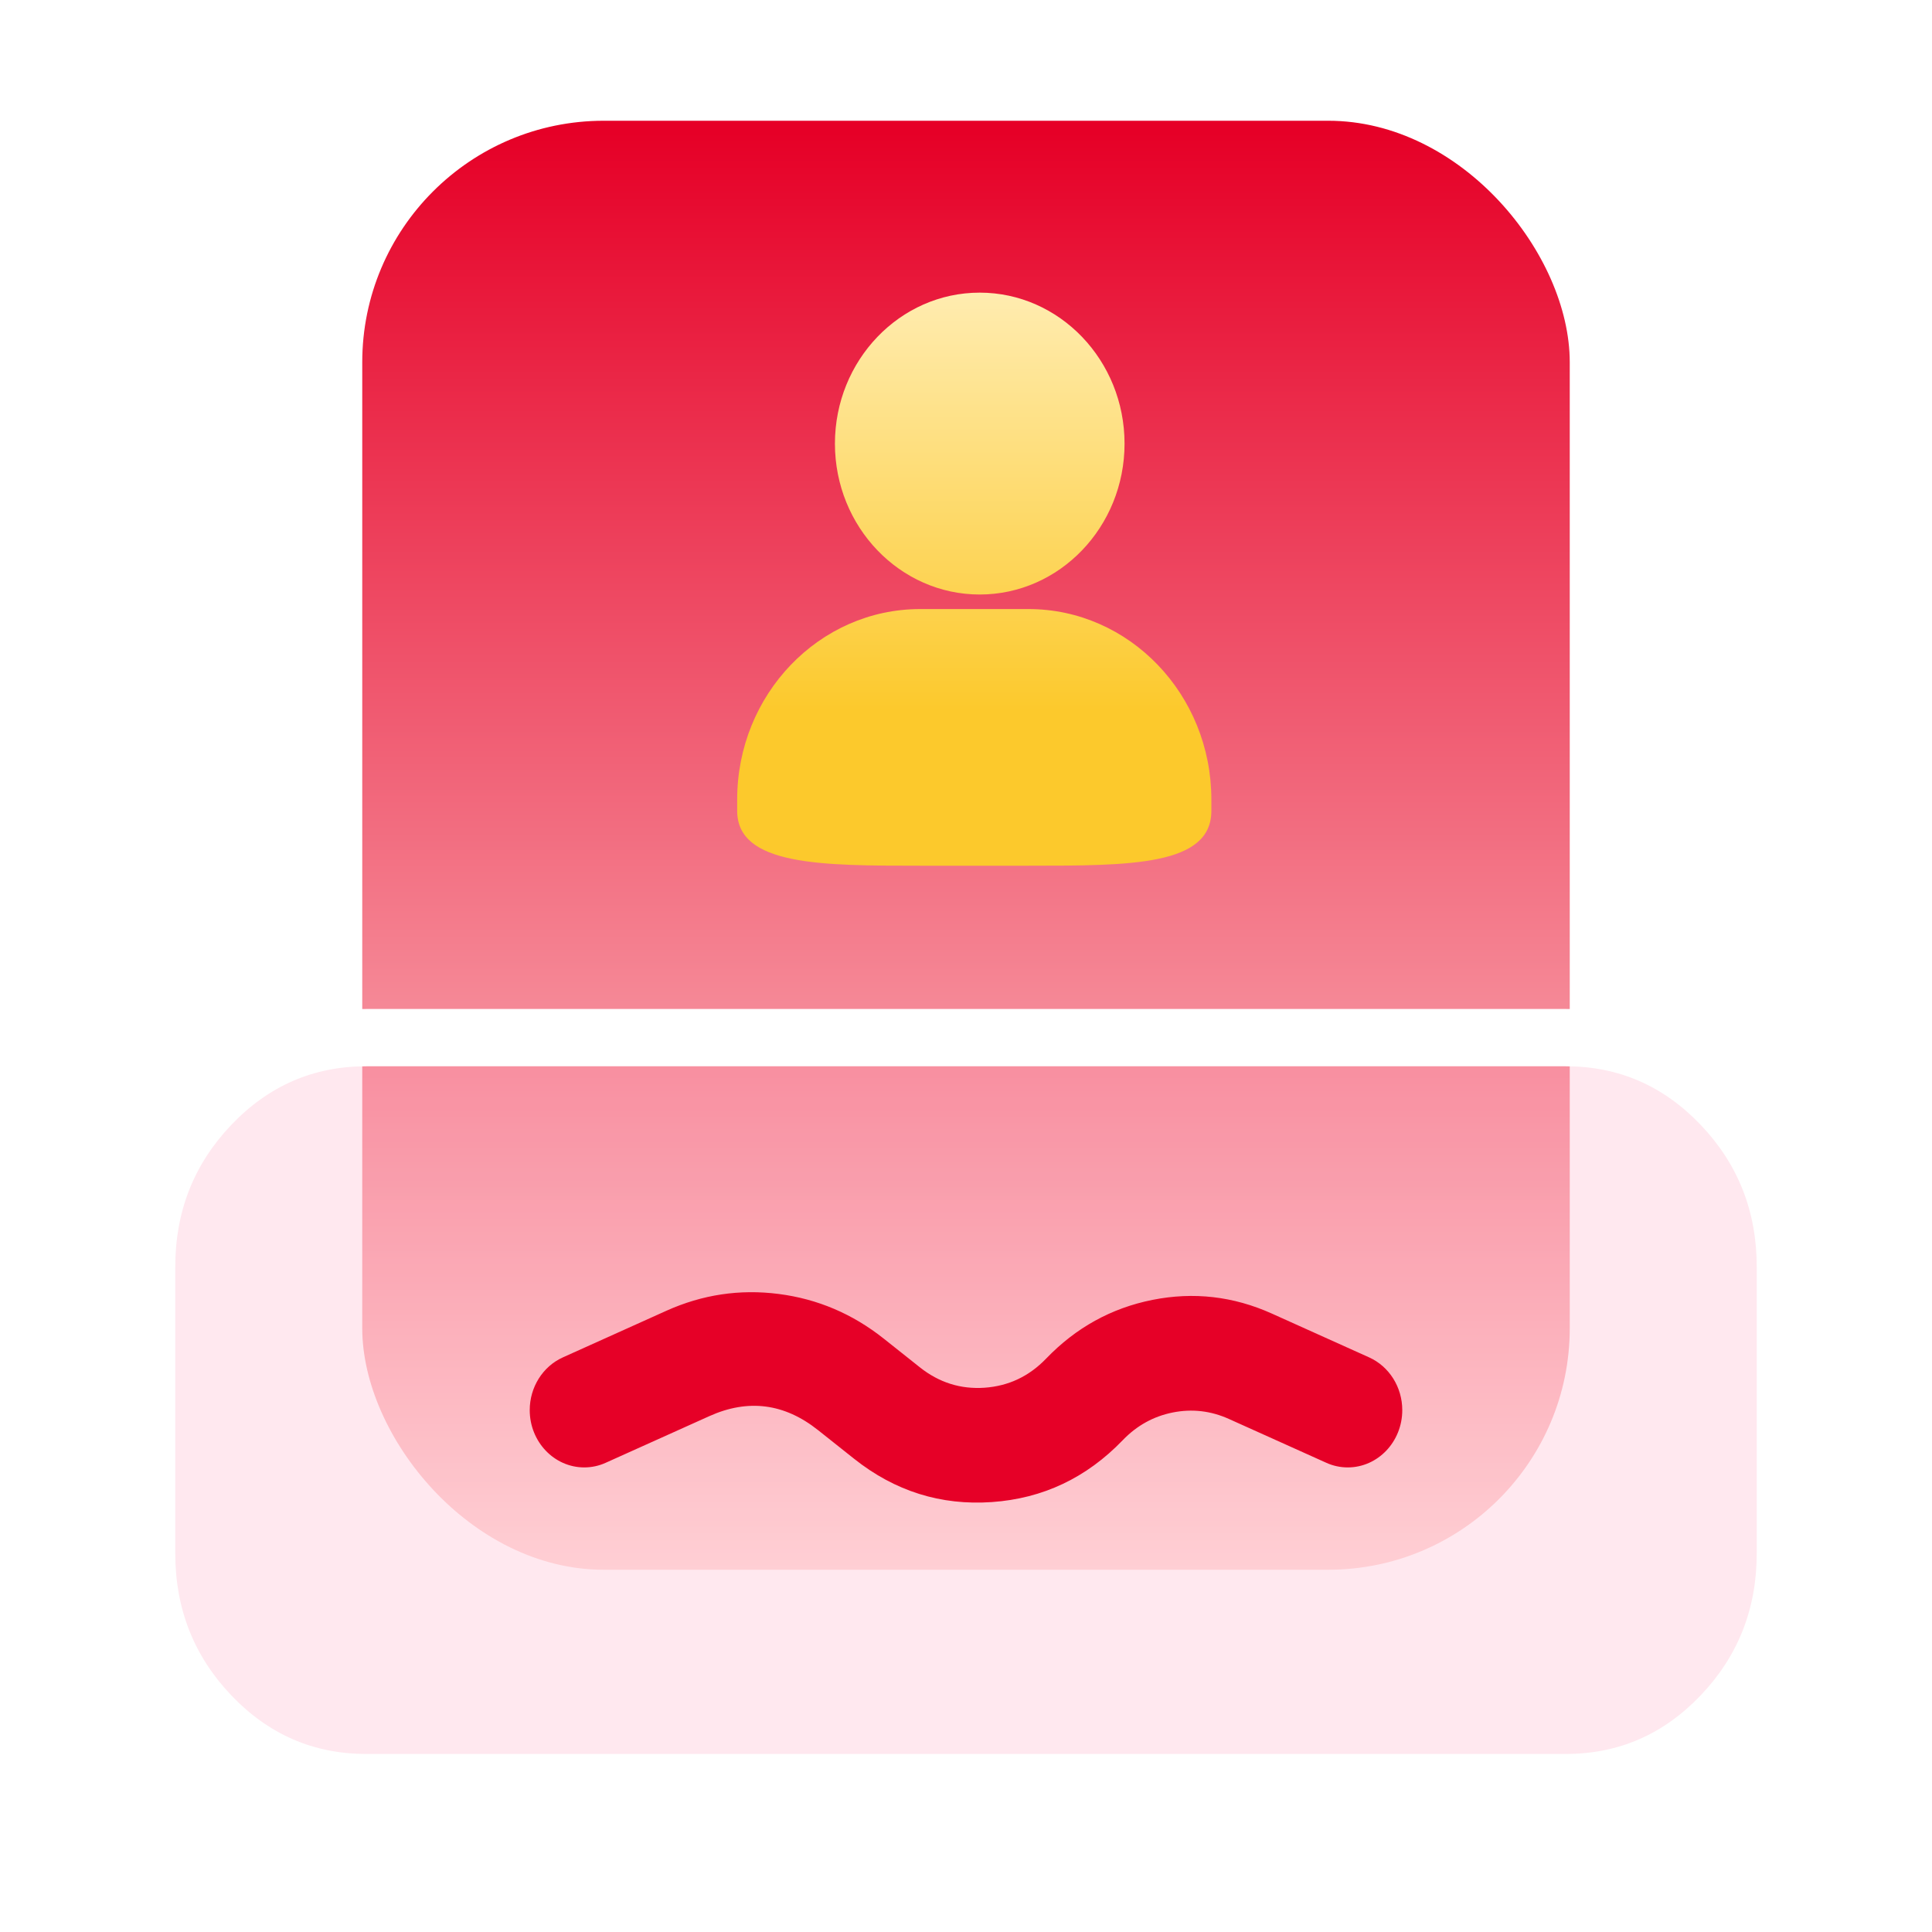 <svg xmlns="http://www.w3.org/2000/svg" xmlns:xlink="http://www.w3.org/1999/xlink" fill="none" version="1.1" width="32" height="32" viewBox="0 0 32 32"><defs><clipPath id="master_svg0_6151_12214"><rect x="0" y="0" width="32" height="32" rx="0"/></clipPath><linearGradient x1="0.5" y1="0" x2="0.5" y2="1" id="master_svg1_6151_12150"><stop offset="0.714%" stop-color="#E60027" stop-opacity="1"/><stop offset="100%" stop-color="#FFE0DE" stop-opacity="1"/></linearGradient><clipPath id="master_svg2_6151_12217"><rect x="20.516" y="4.847" width="9.032" height="9.492" rx="0"/></clipPath><linearGradient x1="0.5" y1="0" x2="0.5" y2="1" id="master_svg3_1_1912"><stop offset="0%" stop-color="#FFECB0" stop-opacity="1"/><stop offset="72.857%" stop-color="#FCC92C" stop-opacity="1"/></linearGradient><filter id="master_svg4_6151_12493" filterUnits="objectBoundingBox" color-interpolation-filters="sRGB" x="0" y="0" width="27.097" height="12.339"><feFlood flood-opacity="0" result="BackgroundImageFix"/><feBlend mode="normal" in="SourceGraphic" in2="BackgroundImageFix" result="shape"/><feGaussianBlur in="BackgroundImage" stdDeviation="1"/><feComposite in2="SourceAlpha" operator="in" result="effect1_foregroundBlur"/><feBlend mode="normal" in="SourceGraphic" in2="effect1_foregroundBlur" result="shape"/></filter><filter id="master_svg5_6151_12492" filterUnits="objectBoundingBox" color-interpolation-filters="sRGB" x="0" y="0" width="28" height="13.288"><feFlood flood-opacity="0" result="BackgroundImageFix"/><feBlend mode="normal" in="SourceGraphic" in2="BackgroundImageFix" result="shape"/><feGaussianBlur in="BackgroundImage" stdDeviation="1"/><feComposite in2="SourceAlpha" operator="in" result="effect1_foregroundBlur"/><feBlend mode="normal" in="SourceGraphic" in2="effect1_foregroundBlur" result="shape"/></filter></defs><g clip-path="url(#master_svg0_6151_12214)"><g><g><rect x="6" y="2" width="20" height="24" rx="4" fill="url(#master_svg1_6151_12150)" fill-opacity="1"/></g><g transform="matrix(-1,0,0,1,41.032,0)" clip-path="url(#master_svg2_6151_12217)"><g><path d="M23.996,10.088C22.326,10.088,20.968,11.502,20.968,13.242L20.968,13.43C20.968,14.339,22.304,14.339,23.996,14.339L25.793,14.339C27.419,14.339,28.822,14.339,28.822,13.43L28.822,13.242C28.822,11.503,27.463,10.088,25.793,10.088L23.996,10.088L23.996,10.088ZM24.805,9.847C26.127,9.847,27.203,8.726,27.203,7.348C27.203,5.969,26.127,4.847,24.805,4.847C23.482,4.847,22.406,5.969,22.406,7.348C22.406,8.726,23.482,9.847,24.805,9.847L24.805,9.847Z" fill="url(#master_svg3_1_1912)" fill-opacity="1"/></g></g><g filter="url(#master_svg4_6151_12493)"><path d="M2.452,25.729L2.452,20.983C2.452,18.886,4.069,17.186,6.065,17.186L25.936,17.186C27.931,17.186,29.548,18.886,29.548,20.983L29.548,25.729C29.548,27.826,27.931,29.525,25.936,29.525L6.065,29.525C4.069,29.525,2.452,27.826,2.452,25.729Z" fill="#FF87AD" fill-opacity="0.188"/></g><g filter="url(#master_svg5_6151_12492)"><path d="M2,20.983L2,25.729Q2,27.498,3.19,28.749Q4.381,30,6.065,30L25.936,30Q27.619,30,28.809,28.749Q30,27.498,30,25.729L30,20.983Q30,19.214,28.809,17.963Q27.619,16.712,25.936,16.712L6.065,16.712Q4.381,16.712,3.19,17.963Q2,19.214,2,20.983ZM3.829,28.078Q2.903,27.105,2.903,25.729L2.903,20.983Q2.903,19.607,3.829,18.634Q4.755,17.661,6.065,17.661L25.936,17.661Q27.245,17.661,28.171,18.634Q29.097,19.607,29.097,20.983L29.097,25.729Q29.097,27.105,28.171,28.078Q27.245,29.051,25.936,29.051L6.065,29.051Q4.755,29.051,3.829,28.078Z" fill-rule="evenodd" fill="#FFFFFF" fill-opacity="1"/></g><g><path d="M21.967,24.228L21.967,24.228L20.354,23.502Q19.905,23.3,19.425,23.395Q18.946,23.491,18.598,23.852Q17.695,24.791,16.428,24.879Q15.16,24.967,14.147,24.162L13.549,23.687Q12.712,23.022,11.748,23.456L10.033,24.228C9.921,24.279,9.8,24.305,9.677,24.305C9.179,24.305,8.774,23.88,8.774,23.356C8.774,22.976,8.99,22.633,9.322,22.483L11.036,21.711Q11.931,21.308,12.897,21.432Q13.863,21.556,14.639,22.173L15.237,22.648Q15.713,23.026,16.308,22.985Q16.904,22.943,17.328,22.502Q18.067,21.734,19.089,21.53Q20.11,21.327,21.066,21.757L22.678,22.483L22.678,22.483C23.01,22.633,23.226,22.976,23.226,23.356C23.226,23.88,22.821,24.305,22.323,24.305C22.2,24.305,22.079,24.279,21.967,24.228Z" fill-rule="evenodd" fill="#E60027" fill-opacity="1"/></g></g></g></svg>